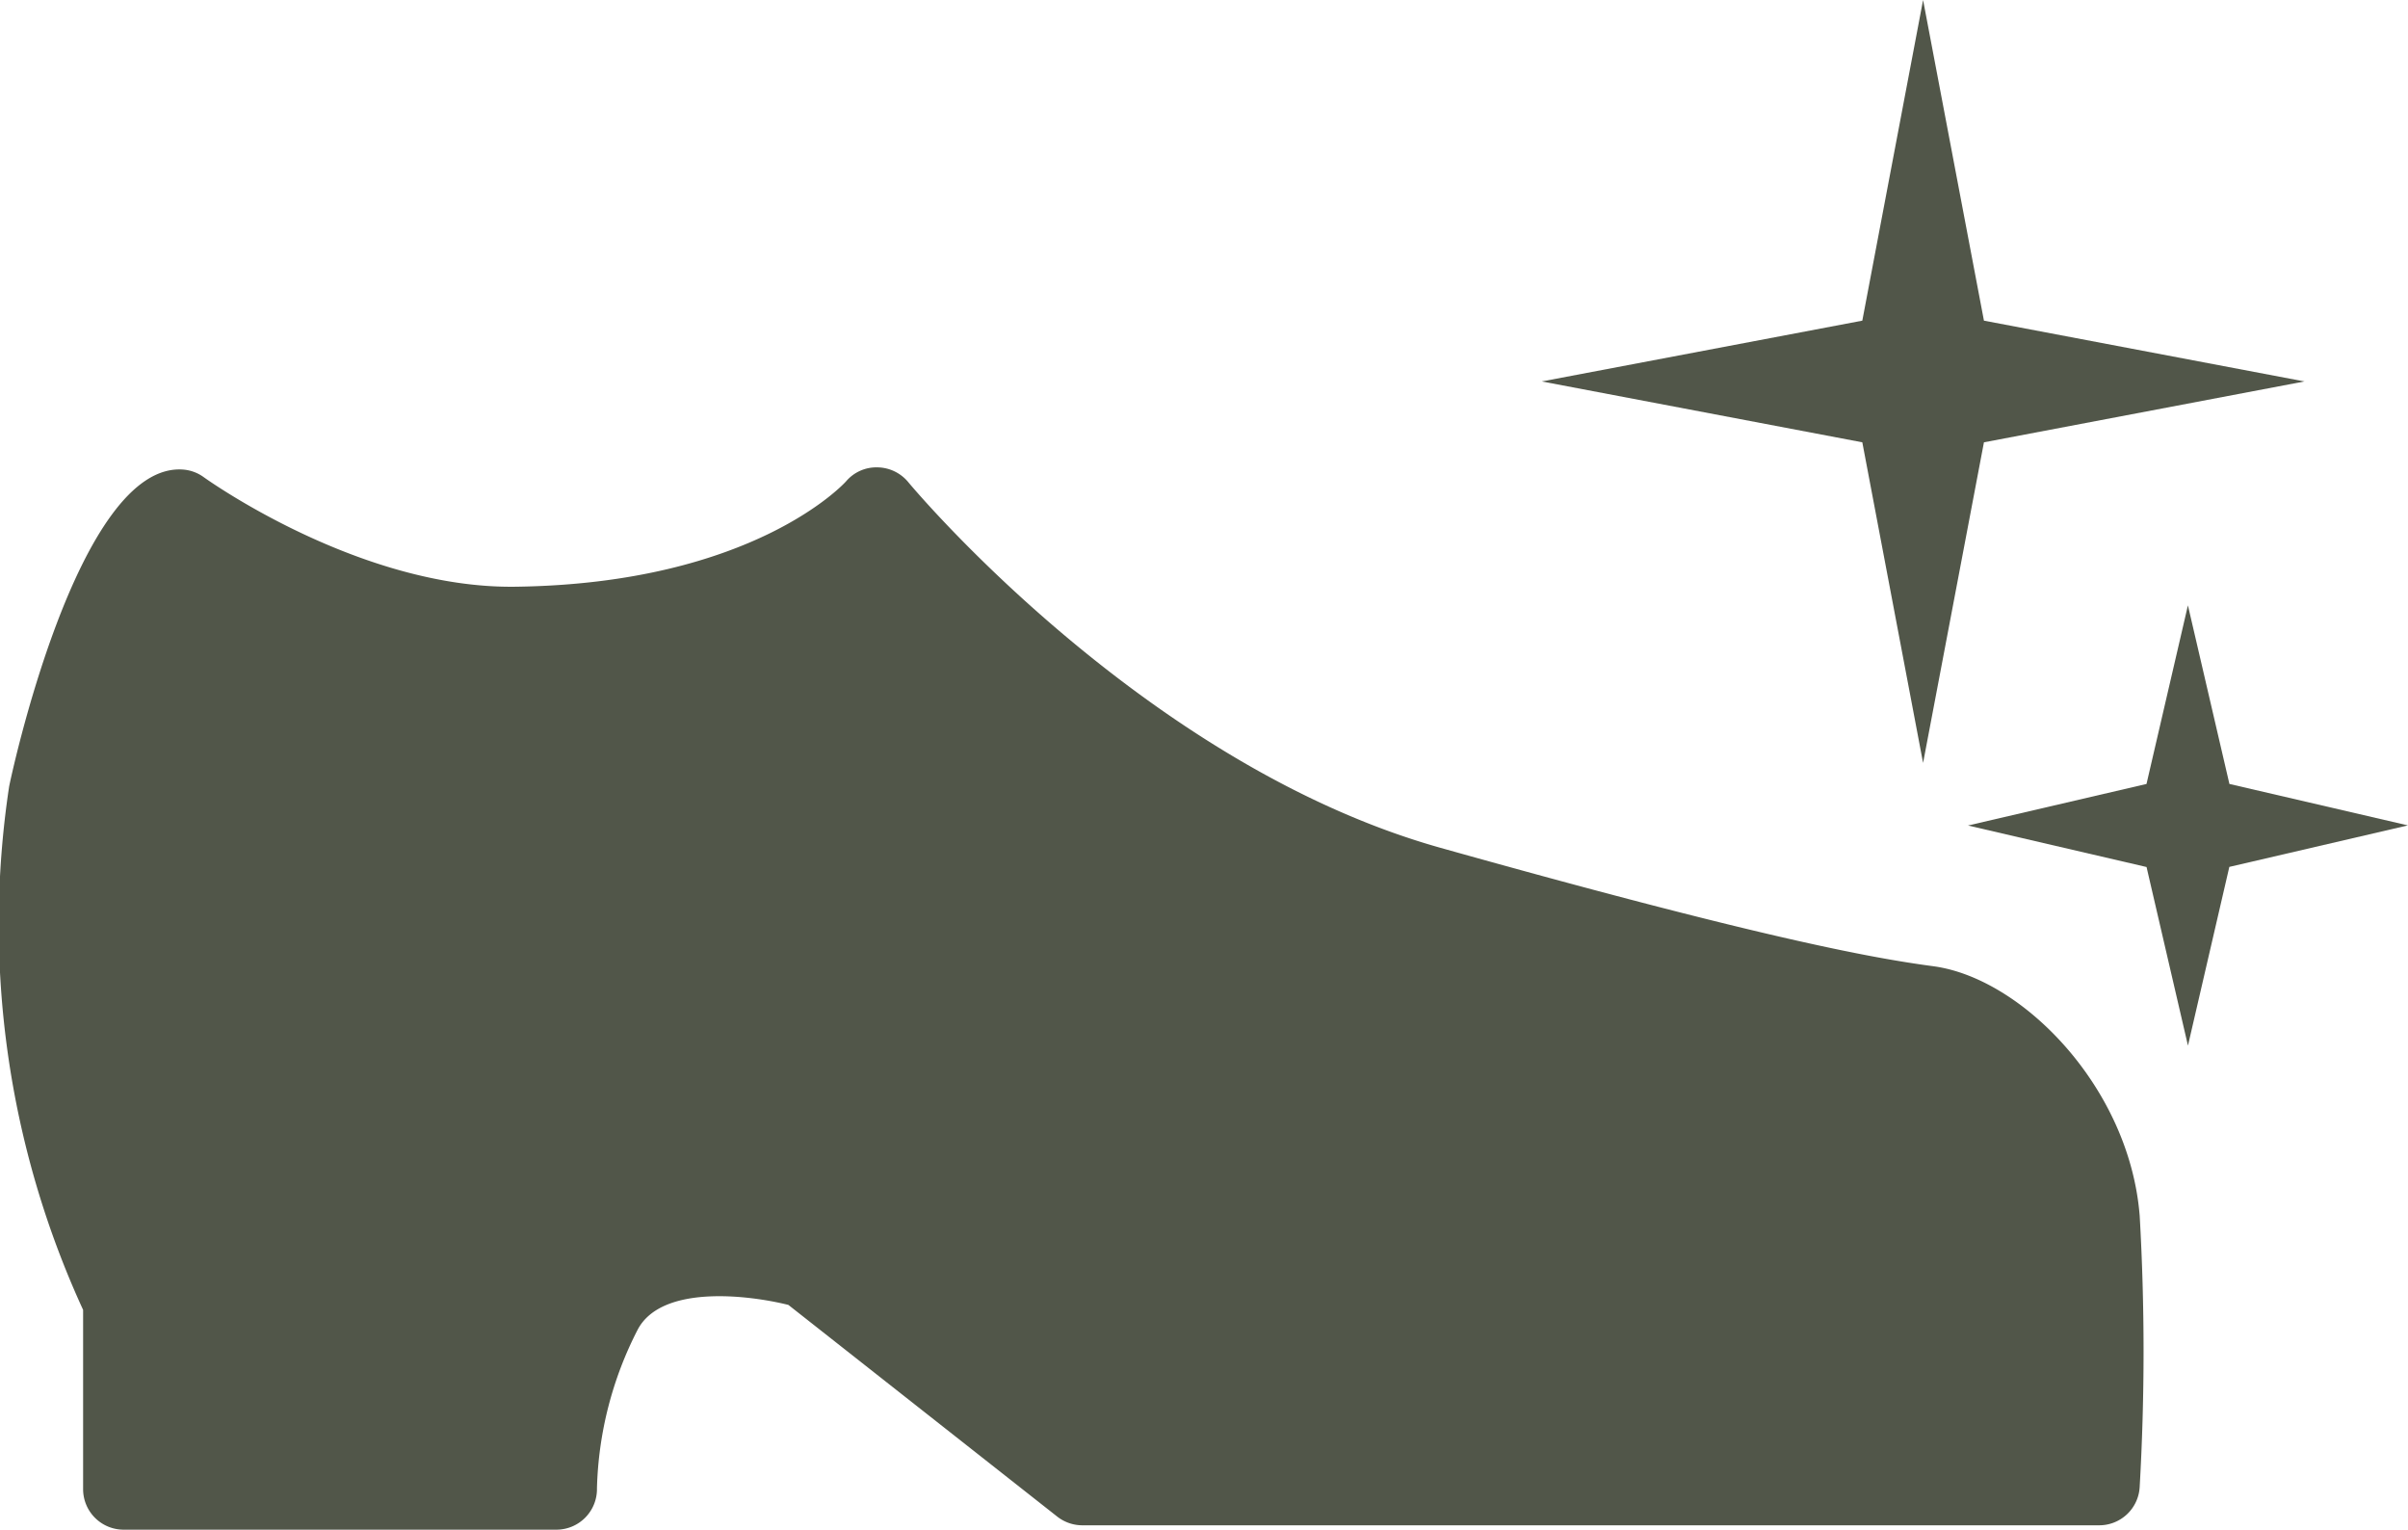 <svg xmlns="http://www.w3.org/2000/svg" xmlns:xlink="http://www.w3.org/1999/xlink" width="60.583" height="38.475" viewBox="0 0 60.583 38.475"><defs><clipPath id="a"><rect width="60.583" height="38.475" fill="none"/></clipPath></defs><g transform="translate(0 0)" clip-path="url(#a)"><path d="M53.831,26.317c-.263-3.221-2.958-5.964-5.194-6.261-1.581-.21-4.422-.739-12.4-2.979-7.474-2.1-13.331-9.127-13.389-9.2a1.023,1.023,0,0,0-.775-.368,1,1,0,0,0-.787.352c-.022.025-2.317,2.572-8.316,2.65-3.937.055-7.806-2.728-7.845-2.756a1.012,1.012,0,0,0-.5-.189C1.95,7.331.24,15.459.229,15.542A23.2,23.2,0,0,0,2.091,28.7v4.514A1.019,1.019,0,0,0,3.11,34.228H14a1.021,1.021,0,0,0,1.019-1.041A9.223,9.223,0,0,1,16.042,29.2c.607-1.158,2.838-.864,3.793-.625L26.6,33.9a1.024,1.024,0,0,0,.631.218H52.815a1.019,1.019,0,0,0,1.017-.959,59.744,59.744,0,0,0,0-6.837" transform="translate(0 4.246)" fill="#515649"/><path d="M32.846,8.064,34.375,0l1.531,8.064L43.97,9.593l-8.064,1.531-1.531,8.064-1.529-8.064L24.782,9.593Z" transform="translate(14.008 0.001)" fill="#515649"/><path d="M36.124,14.219l1.042-4.492,1.044,4.492L42.7,15.261l-4.492,1.044L37.167,20.8l-1.042-4.492-4.492-1.044Z" transform="translate(17.88 5.499)" fill="#515649"/></g></svg>